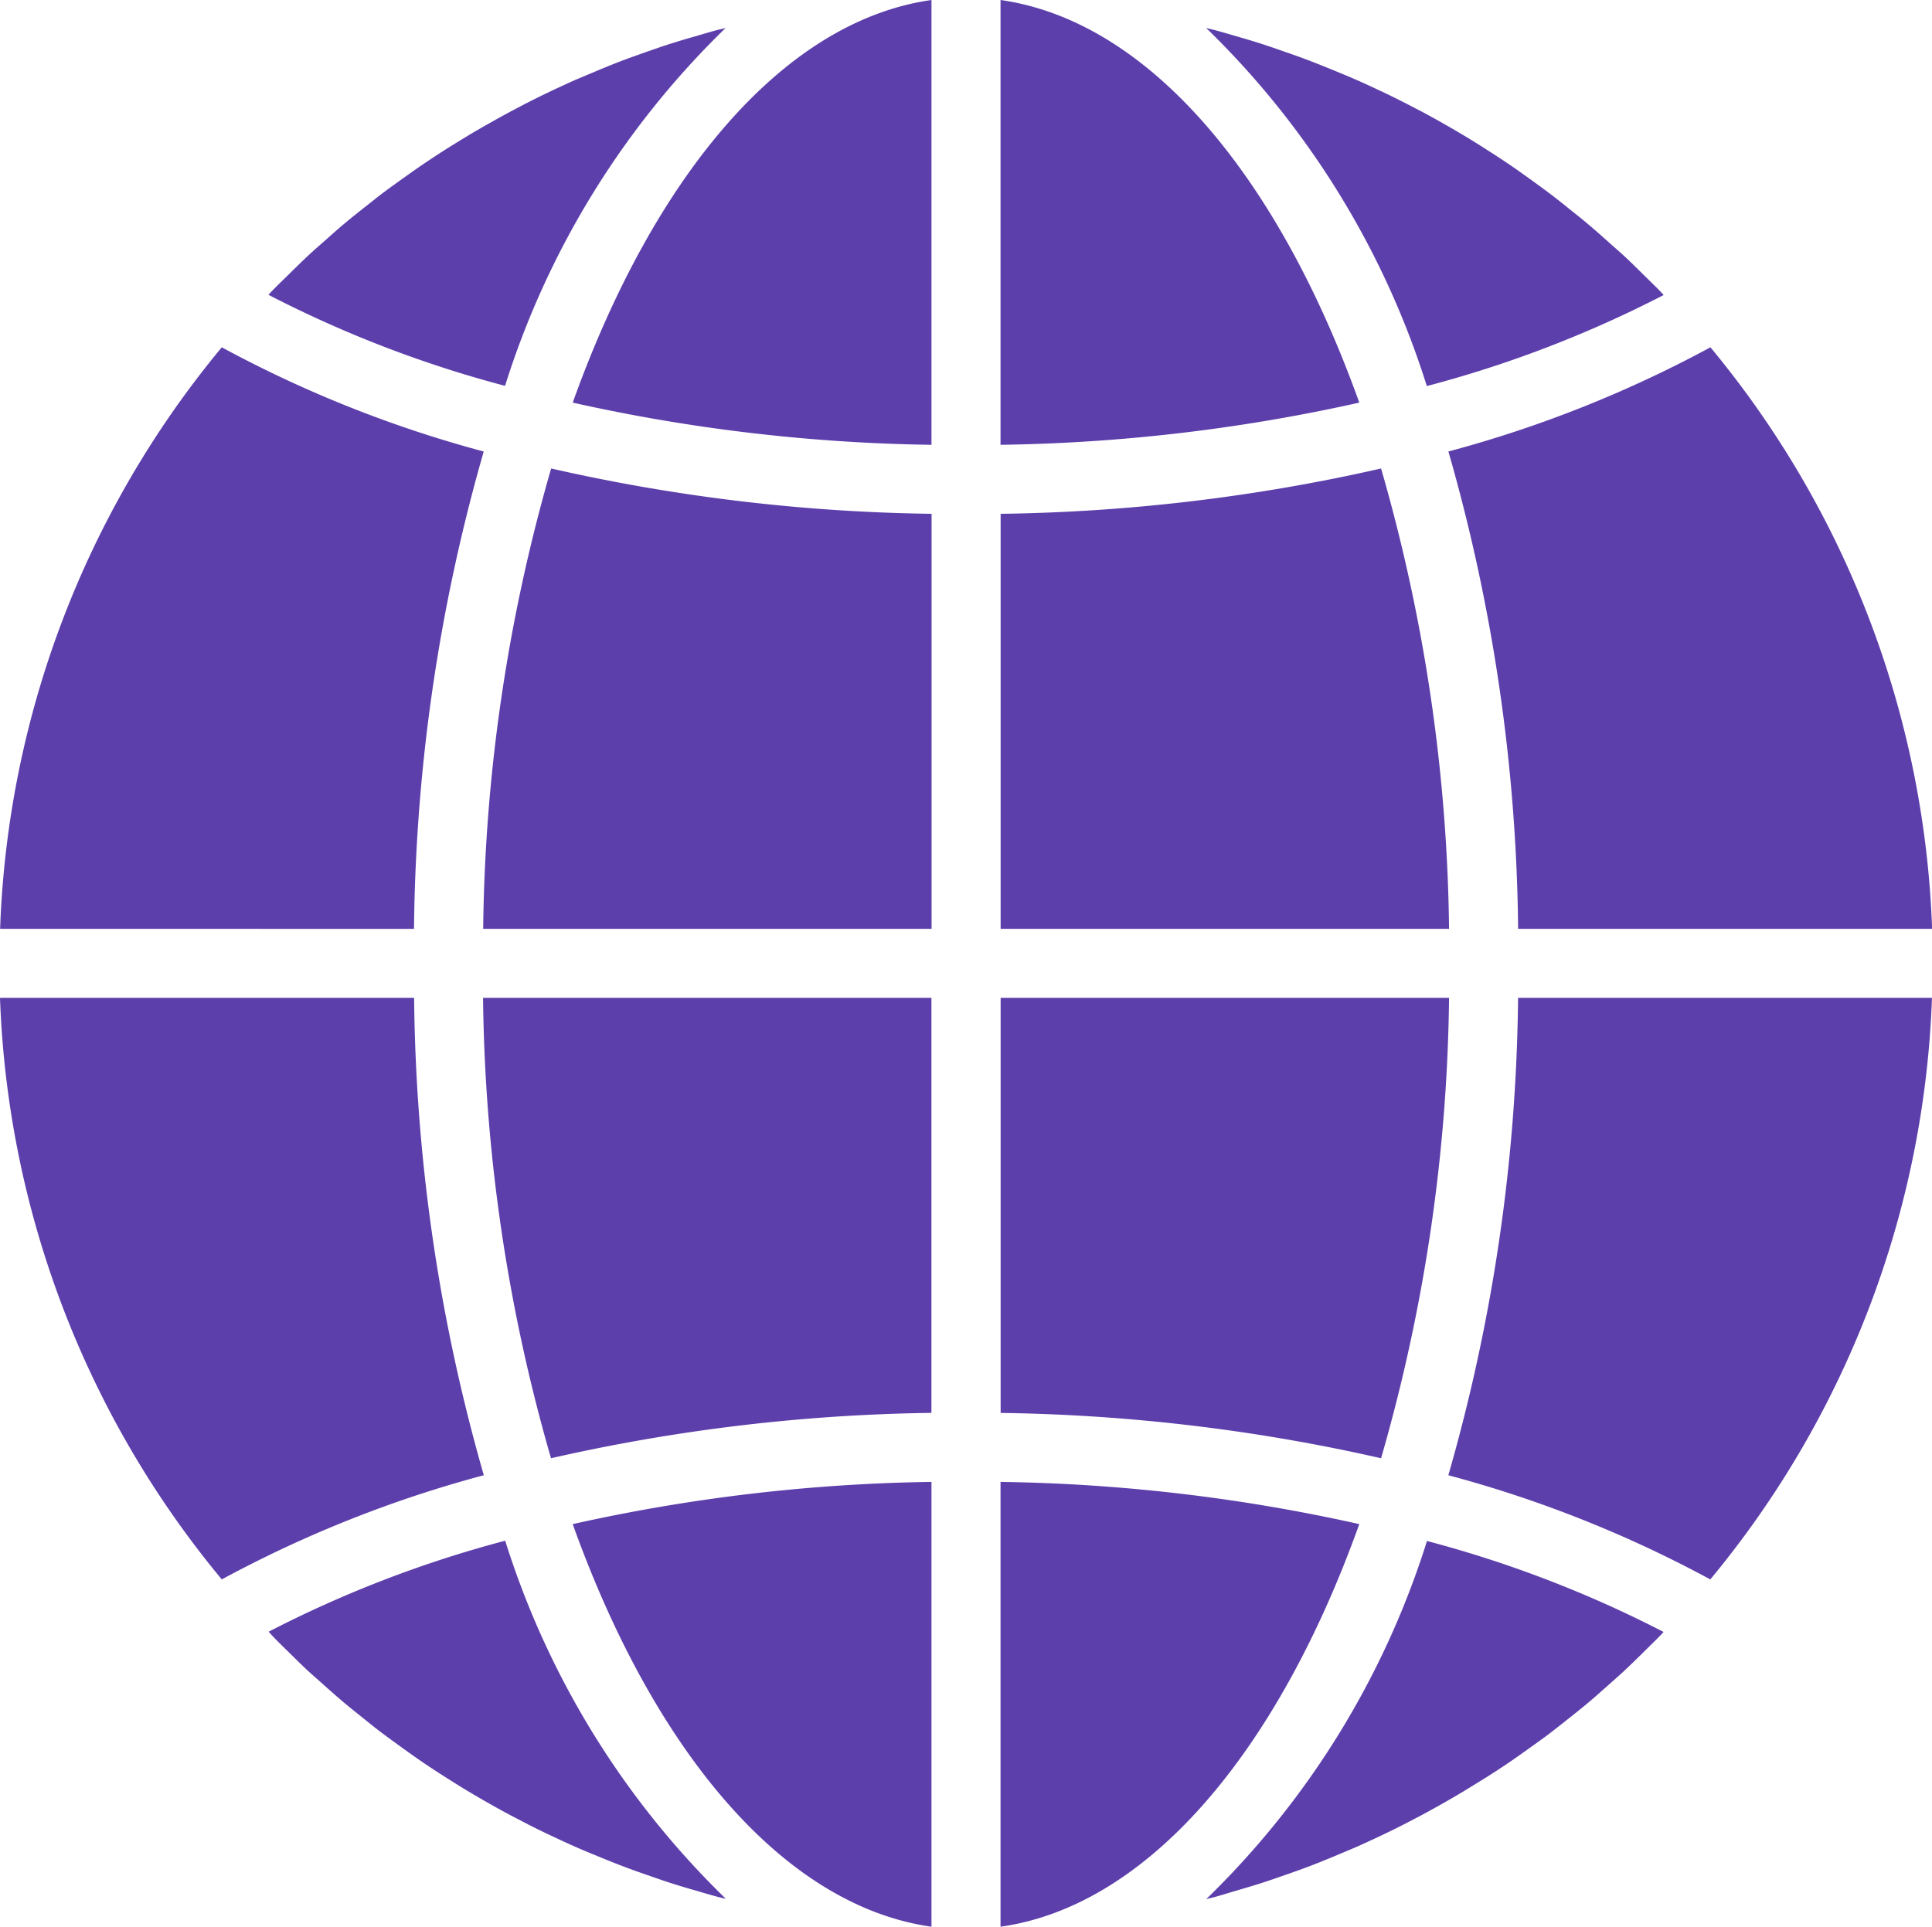 <svg xmlns="http://www.w3.org/2000/svg" width="198.504" height="198" viewBox="0 0 198.504 198">
  <path id="Union_8" data-name="Union 8" d="M-910.2-11806.713a180.221,180.221,0,0,1,36.86,4.338c-8.373,23.387-21.681,39.219-36.86,41.375Zm-43.955,4.338a180.357,180.357,0,0,1,36.86-4.338V-11761C-932.476-11763.156-945.784-11778.988-954.157-11802.375Zm87.773,1.734a119.415,119.415,0,0,1,24.308,9.348c-.106.113-.205.229-.31.336-.559.576-1.138,1.133-1.709,1.7-.66.65-1.32,1.3-2,1.936-.588.549-1.2,1.08-1.8,1.615-.687.609-1.367,1.219-2.075,1.807-.622.518-1.252,1.02-1.885,1.521-.712.568-1.44,1.135-2.15,1.682-.644.475-1.3.945-1.962,1.418-.733.523-1.472,1.051-2.22,1.553-.671.453-1.35.895-2.03,1.326q-1.142.709-2.3,1.418c-.691.416-1.375.818-2.086,1.221-.785.447-1.575.881-2.369,1.309q-1.066.565-2.129,1.107c-.809.41-1.625.8-2.444,1.189-.724.336-1.449.672-2.177.992-.836.357-1.68.709-2.525,1.063-.732.3-1.464.6-2.2.877-.866.328-1.736.639-2.609.939-.737.26-1.476.518-2.224.758-.888.289-1.781.551-2.678.811-.741.219-1.487.453-2.245.666-.288.074-.575.135-.862.211A87.987,87.987,0,0,0-866.385-11800.641Zm-72.9,36.564c-.744-.2-1.485-.42-2.224-.637-.91-.26-1.8-.523-2.685-.811-.748-.242-1.487-.5-2.224-.76-.873-.3-1.746-.607-2.607-.939-.737-.279-1.465-.574-2.2-.873-.849-.354-1.7-.689-2.537-1.062q-1.1-.486-2.161-.986c-.844-.391-1.666-.787-2.482-1.2-.711-.355-1.42-.744-2.129-1.1q-1.2-.642-2.391-1.32c-.692-.395-1.384-.8-2.068-1.209-.781-.471-1.547-.953-2.315-1.443-.673-.43-1.347-.865-2.011-1.312-.755-.512-1.5-1.043-2.244-1.574-.649-.475-1.3-.939-1.939-1.42-.752-.551-1.46-1.123-2.171-1.7-.627-.5-1.253-1-1.865-1.51-.707-.588-1.395-1.2-2.083-1.814-.6-.543-1.21-1.062-1.8-1.607-.677-.633-1.334-1.287-1.994-1.937-.579-.562-1.153-1.119-1.684-1.693-.1-.111-.2-.223-.306-.332a119.176,119.176,0,0,1,24.308-9.354,87.994,87.994,0,0,0,22.672,36.8C-938.71-11763.937-939-11764-939.289-11764.076Zm75.093-43.322a183.807,183.807,0,0,0,7.163-49.055H-814.5a99.031,99.031,0,0,1-22.776,59.762A123.334,123.334,0,0,0-864.2-11807.4Zm-148.8-49.055h42.537a183.867,183.867,0,0,0,7.162,49.055,123.388,123.388,0,0,0-26.923,10.707A99.058,99.058,0,0,1-1013-11856.453Zm102.8,42.648v-42.648h46.073a177.348,177.348,0,0,1-6.985,47.311A187.165,187.165,0,0,0-910.2-11813.8Zm-53.167-42.648H-917.3v42.648a186.883,186.883,0,0,0-39.087,4.662A177.191,177.191,0,0,1-963.369-11856.453Zm106.335-7.094a183.807,183.807,0,0,0-7.163-49.055,123.431,123.431,0,0,0,26.923-10.707,99.056,99.056,0,0,1,22.776,59.762Zm-53.168,0v-42.65a187.03,187.03,0,0,0,39.088-4.658,177.322,177.322,0,0,1,6.985,47.309Zm-53.167,0a177.165,177.165,0,0,1,6.985-47.309,187.018,187.018,0,0,0,39.087,4.658v42.65Zm-49.632,0a99.04,99.04,0,0,1,22.775-59.762A123.291,123.291,0,0,0-963.3-11912.6a183.867,183.867,0,0,0-7.162,49.055ZM-910.2-11959c15.179,2.156,28.487,17.99,36.86,41.375a180.356,180.356,0,0,1-36.86,4.336Zm-43.955,41.375c8.373-23.385,21.681-39.219,36.86-41.375v45.711A180.219,180.219,0,0,1-954.157-11917.625Zm65.083-38.5c.287.074.578.133.864.213.747.2,1.488.416,2.227.633.91.264,1.8.523,2.685.813.748.242,1.487.5,2.224.76.873.3,1.746.609,2.607.938.737.281,1.465.576,2.2.873.848.355,1.7.691,2.537,1.063q1.1.48,2.161.986c.844.391,1.666.785,2.482,1.2.711.354,1.419.738,2.129,1.094q1.2.645,2.39,1.322c.692.395,1.384.8,2.068,1.209.781.467,1.547.949,2.313,1.443.675.428,1.348.865,2.012,1.313.755.506,1.5,1.037,2.241,1.57.652.467,1.3.936,1.943,1.418.731.549,1.459,1.121,2.168,1.7.624.5,1.252.99,1.866,1.512.707.588,1.395,1.2,2.083,1.813.6.543,1.21,1.061,1.8,1.607.679.631,1.335,1.287,1.994,1.936.571.564,1.153,1.119,1.714,1.7.1.107.2.221.3.326a119.005,119.005,0,0,1-24.336,9.357A87.962,87.962,0,0,0-889.074-11956.127Zm-96.348,27.42c.108-.107.206-.225.309-.334.562-.58,1.143-1.137,1.716-1.7.657-.646,1.314-1.3,1.988-1.928.592-.559,1.2-1.084,1.81-1.623.684-.607,1.357-1.215,2.068-1.8.616-.523,1.252-1.021,1.883-1.523.731-.566,1.423-1.137,2.149-1.682.646-.477,1.3-.947,1.962-1.42.735-.523,1.473-1.049,2.221-1.551.671-.455,1.347-.895,2.03-1.332.759-.475,1.521-.951,2.292-1.416q1.026-.624,2.092-1.219,1.176-.671,2.367-1.311,1.064-.565,2.129-1.109c.809-.41,1.625-.8,2.444-1.189.724-.334,1.447-.672,2.177-.992l2.522-1.062c.735-.3,1.465-.6,2.207-.881.86-.324,1.729-.629,2.6-.937.741-.256,1.483-.516,2.237-.76.893-.285,1.777-.547,2.667-.8.748-.217,1.489-.439,2.241-.641.287-.074.575-.135.863-.209a87.938,87.938,0,0,0-22.662,36.775A118.986,118.986,0,0,1-985.422-11928.707Z" transform="translate(1013 11959)" fill="#5d3fac"/>
</svg>
